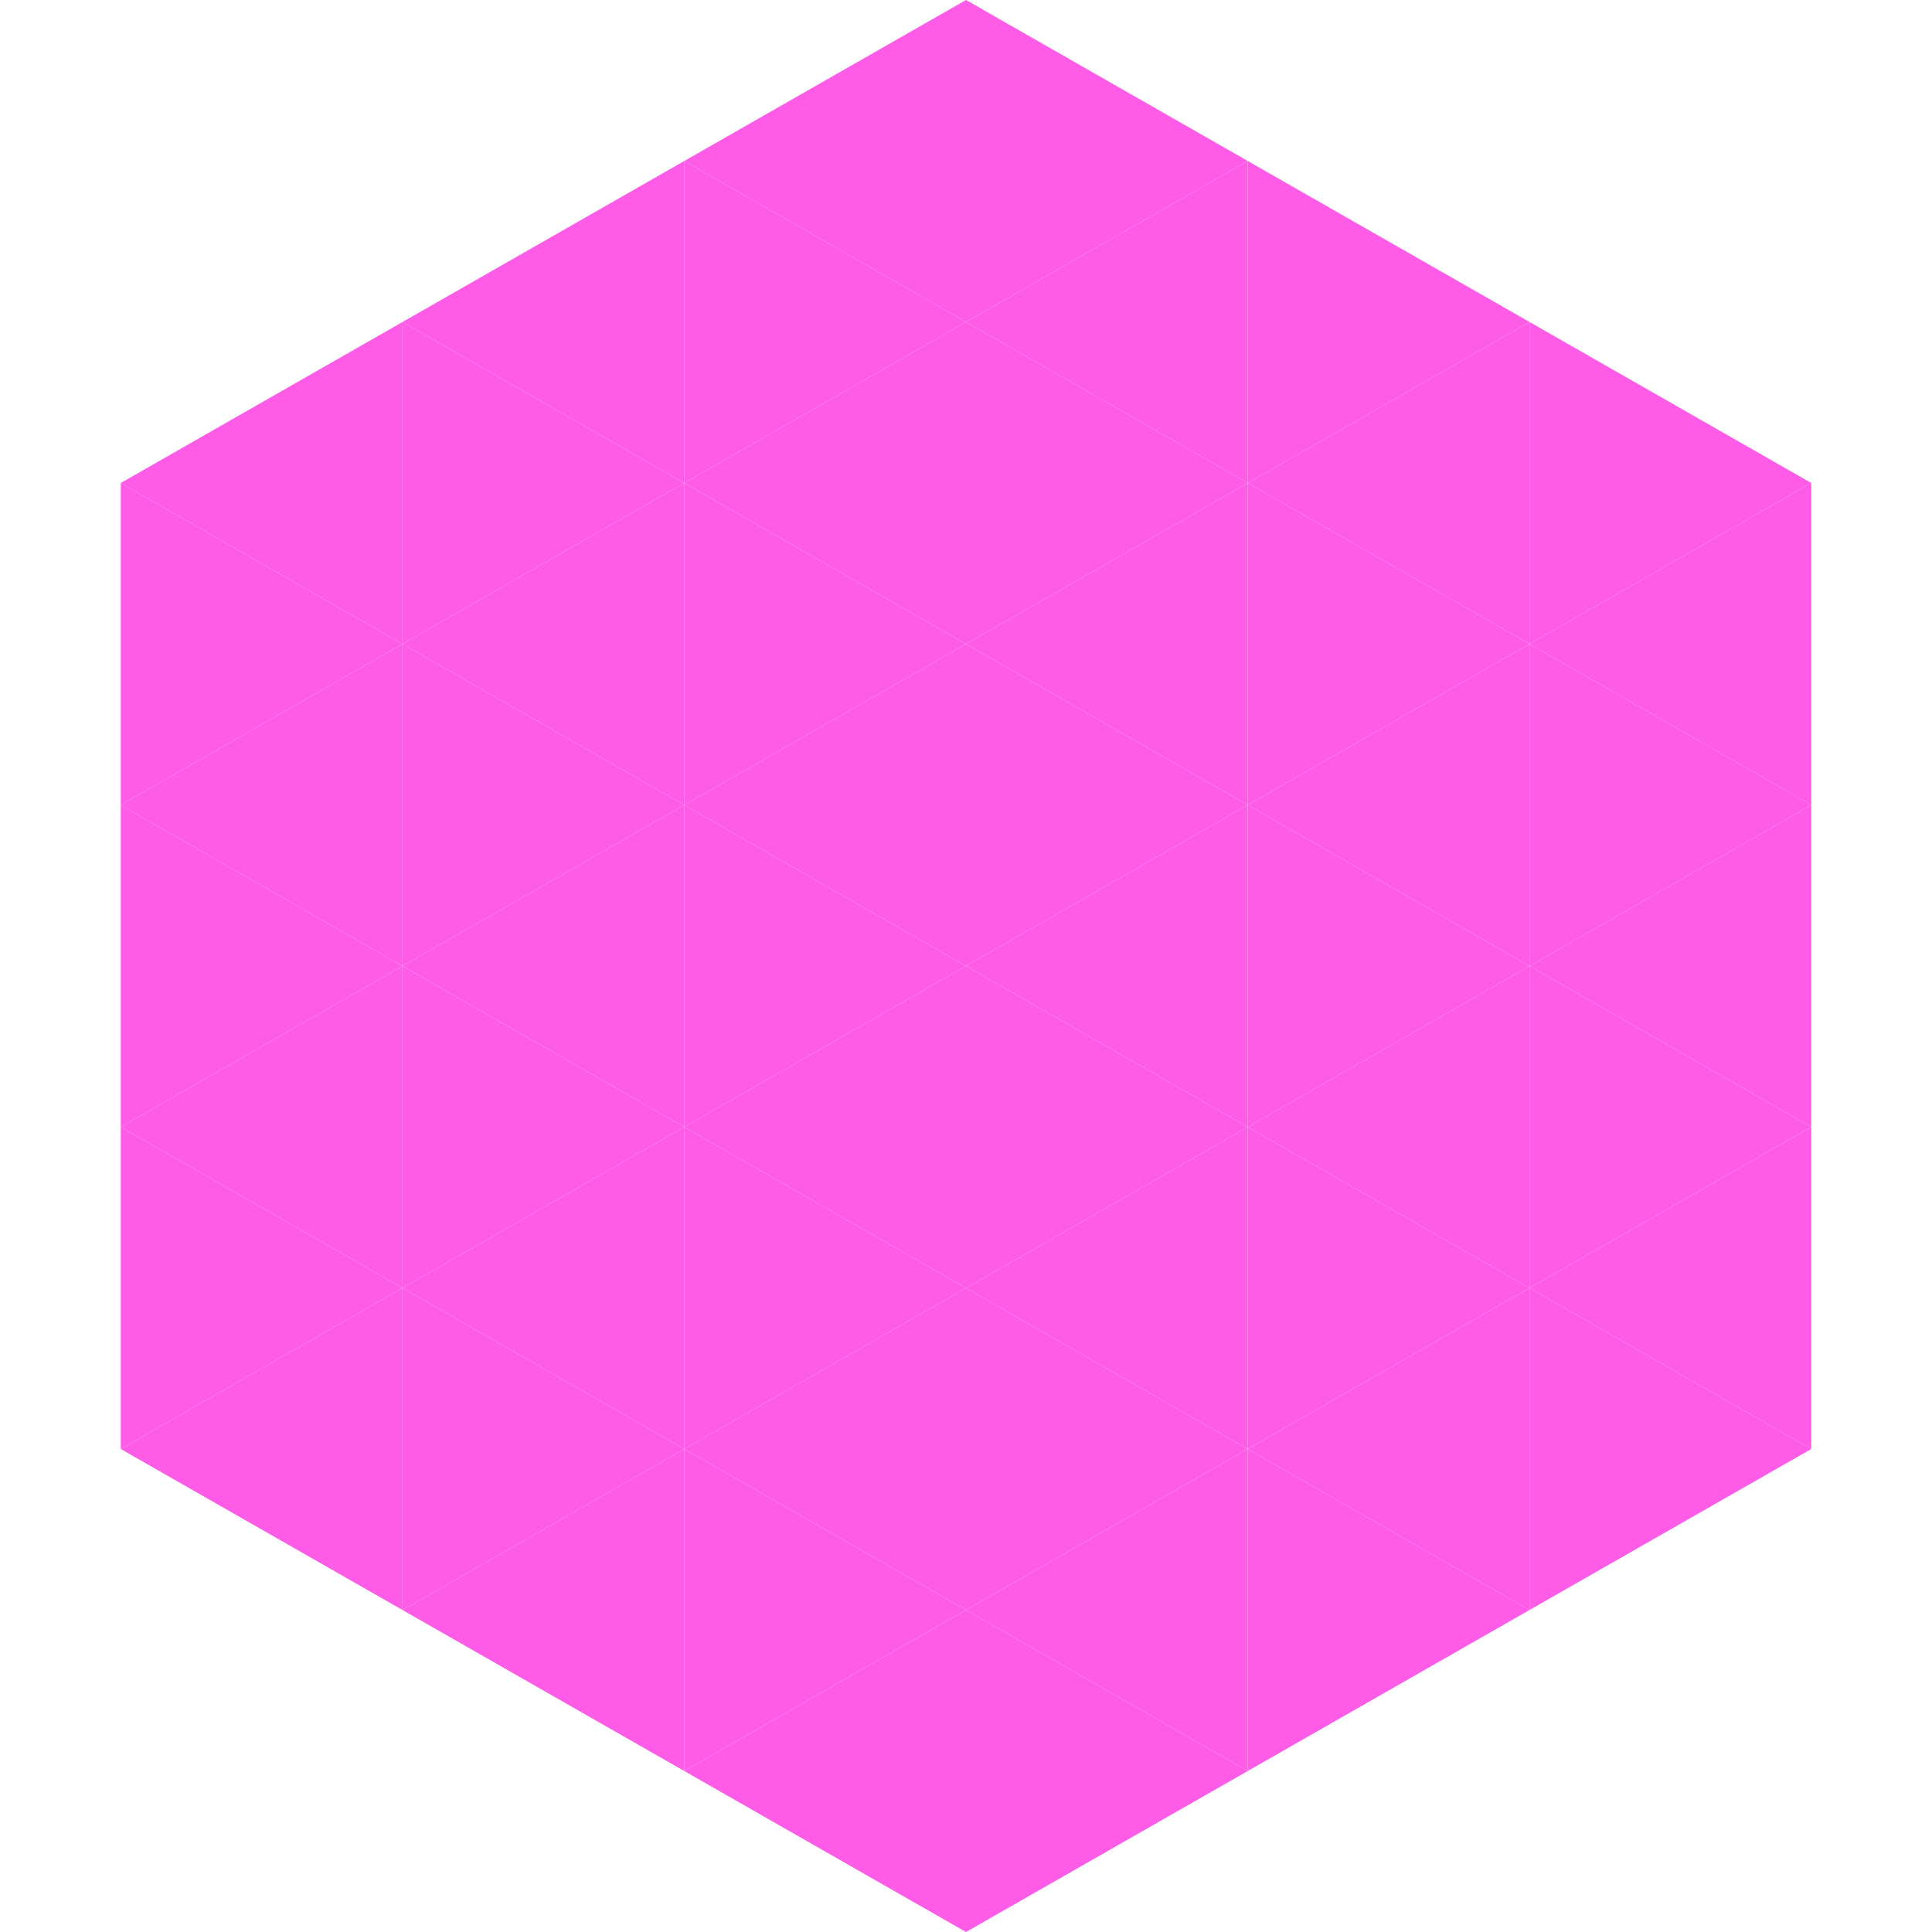 <?xml version="1.0"?>
<!-- Generated by SVGo -->
<svg width="240" height="240"
     xmlns="http://www.w3.org/2000/svg"
     xmlns:xlink="http://www.w3.org/1999/xlink">
<polygon points="50,40 15,60 50,80" style="fill:rgb(254,91,230)" />
<polygon points="190,40 225,60 190,80" style="fill:rgb(254,91,230)" />
<polygon points="15,60 50,80 15,100" style="fill:rgb(254,91,230)" />
<polygon points="225,60 190,80 225,100" style="fill:rgb(254,91,230)" />
<polygon points="50,80 15,100 50,120" style="fill:rgb(254,91,230)" />
<polygon points="190,80 225,100 190,120" style="fill:rgb(254,91,230)" />
<polygon points="15,100 50,120 15,140" style="fill:rgb(254,91,230)" />
<polygon points="225,100 190,120 225,140" style="fill:rgb(254,91,230)" />
<polygon points="50,120 15,140 50,160" style="fill:rgb(254,91,230)" />
<polygon points="190,120 225,140 190,160" style="fill:rgb(254,91,230)" />
<polygon points="15,140 50,160 15,180" style="fill:rgb(254,91,230)" />
<polygon points="225,140 190,160 225,180" style="fill:rgb(254,91,230)" />
<polygon points="50,160 15,180 50,200" style="fill:rgb(254,91,230)" />
<polygon points="190,160 225,180 190,200" style="fill:rgb(254,91,230)" />
<polygon points="15,180 50,200 15,220" style="fill:rgb(255,255,255); fill-opacity:0" />
<polygon points="225,180 190,200 225,220" style="fill:rgb(255,255,255); fill-opacity:0" />
<polygon points="50,0 85,20 50,40" style="fill:rgb(255,255,255); fill-opacity:0" />
<polygon points="190,0 155,20 190,40" style="fill:rgb(255,255,255); fill-opacity:0" />
<polygon points="85,20 50,40 85,60" style="fill:rgb(254,91,230)" />
<polygon points="155,20 190,40 155,60" style="fill:rgb(254,91,230)" />
<polygon points="50,40 85,60 50,80" style="fill:rgb(254,91,230)" />
<polygon points="190,40 155,60 190,80" style="fill:rgb(254,91,230)" />
<polygon points="85,60 50,80 85,100" style="fill:rgb(254,91,230)" />
<polygon points="155,60 190,80 155,100" style="fill:rgb(254,91,230)" />
<polygon points="50,80 85,100 50,120" style="fill:rgb(254,91,230)" />
<polygon points="190,80 155,100 190,120" style="fill:rgb(254,91,230)" />
<polygon points="85,100 50,120 85,140" style="fill:rgb(254,91,230)" />
<polygon points="155,100 190,120 155,140" style="fill:rgb(254,91,230)" />
<polygon points="50,120 85,140 50,160" style="fill:rgb(254,91,230)" />
<polygon points="190,120 155,140 190,160" style="fill:rgb(254,91,230)" />
<polygon points="85,140 50,160 85,180" style="fill:rgb(254,91,230)" />
<polygon points="155,140 190,160 155,180" style="fill:rgb(254,91,230)" />
<polygon points="50,160 85,180 50,200" style="fill:rgb(254,91,230)" />
<polygon points="190,160 155,180 190,200" style="fill:rgb(254,91,230)" />
<polygon points="85,180 50,200 85,220" style="fill:rgb(254,91,230)" />
<polygon points="155,180 190,200 155,220" style="fill:rgb(254,91,230)" />
<polygon points="120,0 85,20 120,40" style="fill:rgb(254,91,230)" />
<polygon points="120,0 155,20 120,40" style="fill:rgb(254,91,230)" />
<polygon points="85,20 120,40 85,60" style="fill:rgb(254,91,230)" />
<polygon points="155,20 120,40 155,60" style="fill:rgb(254,91,230)" />
<polygon points="120,40 85,60 120,80" style="fill:rgb(254,91,230)" />
<polygon points="120,40 155,60 120,80" style="fill:rgb(254,91,230)" />
<polygon points="85,60 120,80 85,100" style="fill:rgb(254,91,230)" />
<polygon points="155,60 120,80 155,100" style="fill:rgb(254,91,230)" />
<polygon points="120,80 85,100 120,120" style="fill:rgb(254,91,230)" />
<polygon points="120,80 155,100 120,120" style="fill:rgb(254,91,230)" />
<polygon points="85,100 120,120 85,140" style="fill:rgb(254,91,230)" />
<polygon points="155,100 120,120 155,140" style="fill:rgb(254,91,230)" />
<polygon points="120,120 85,140 120,160" style="fill:rgb(254,91,230)" />
<polygon points="120,120 155,140 120,160" style="fill:rgb(254,91,230)" />
<polygon points="85,140 120,160 85,180" style="fill:rgb(254,91,230)" />
<polygon points="155,140 120,160 155,180" style="fill:rgb(254,91,230)" />
<polygon points="120,160 85,180 120,200" style="fill:rgb(254,91,230)" />
<polygon points="120,160 155,180 120,200" style="fill:rgb(254,91,230)" />
<polygon points="85,180 120,200 85,220" style="fill:rgb(254,91,230)" />
<polygon points="155,180 120,200 155,220" style="fill:rgb(254,91,230)" />
<polygon points="120,200 85,220 120,240" style="fill:rgb(254,91,230)" />
<polygon points="120,200 155,220 120,240" style="fill:rgb(254,91,230)" />
<polygon points="85,220 120,240 85,260" style="fill:rgb(255,255,255); fill-opacity:0" />
<polygon points="155,220 120,240 155,260" style="fill:rgb(255,255,255); fill-opacity:0" />
</svg>

